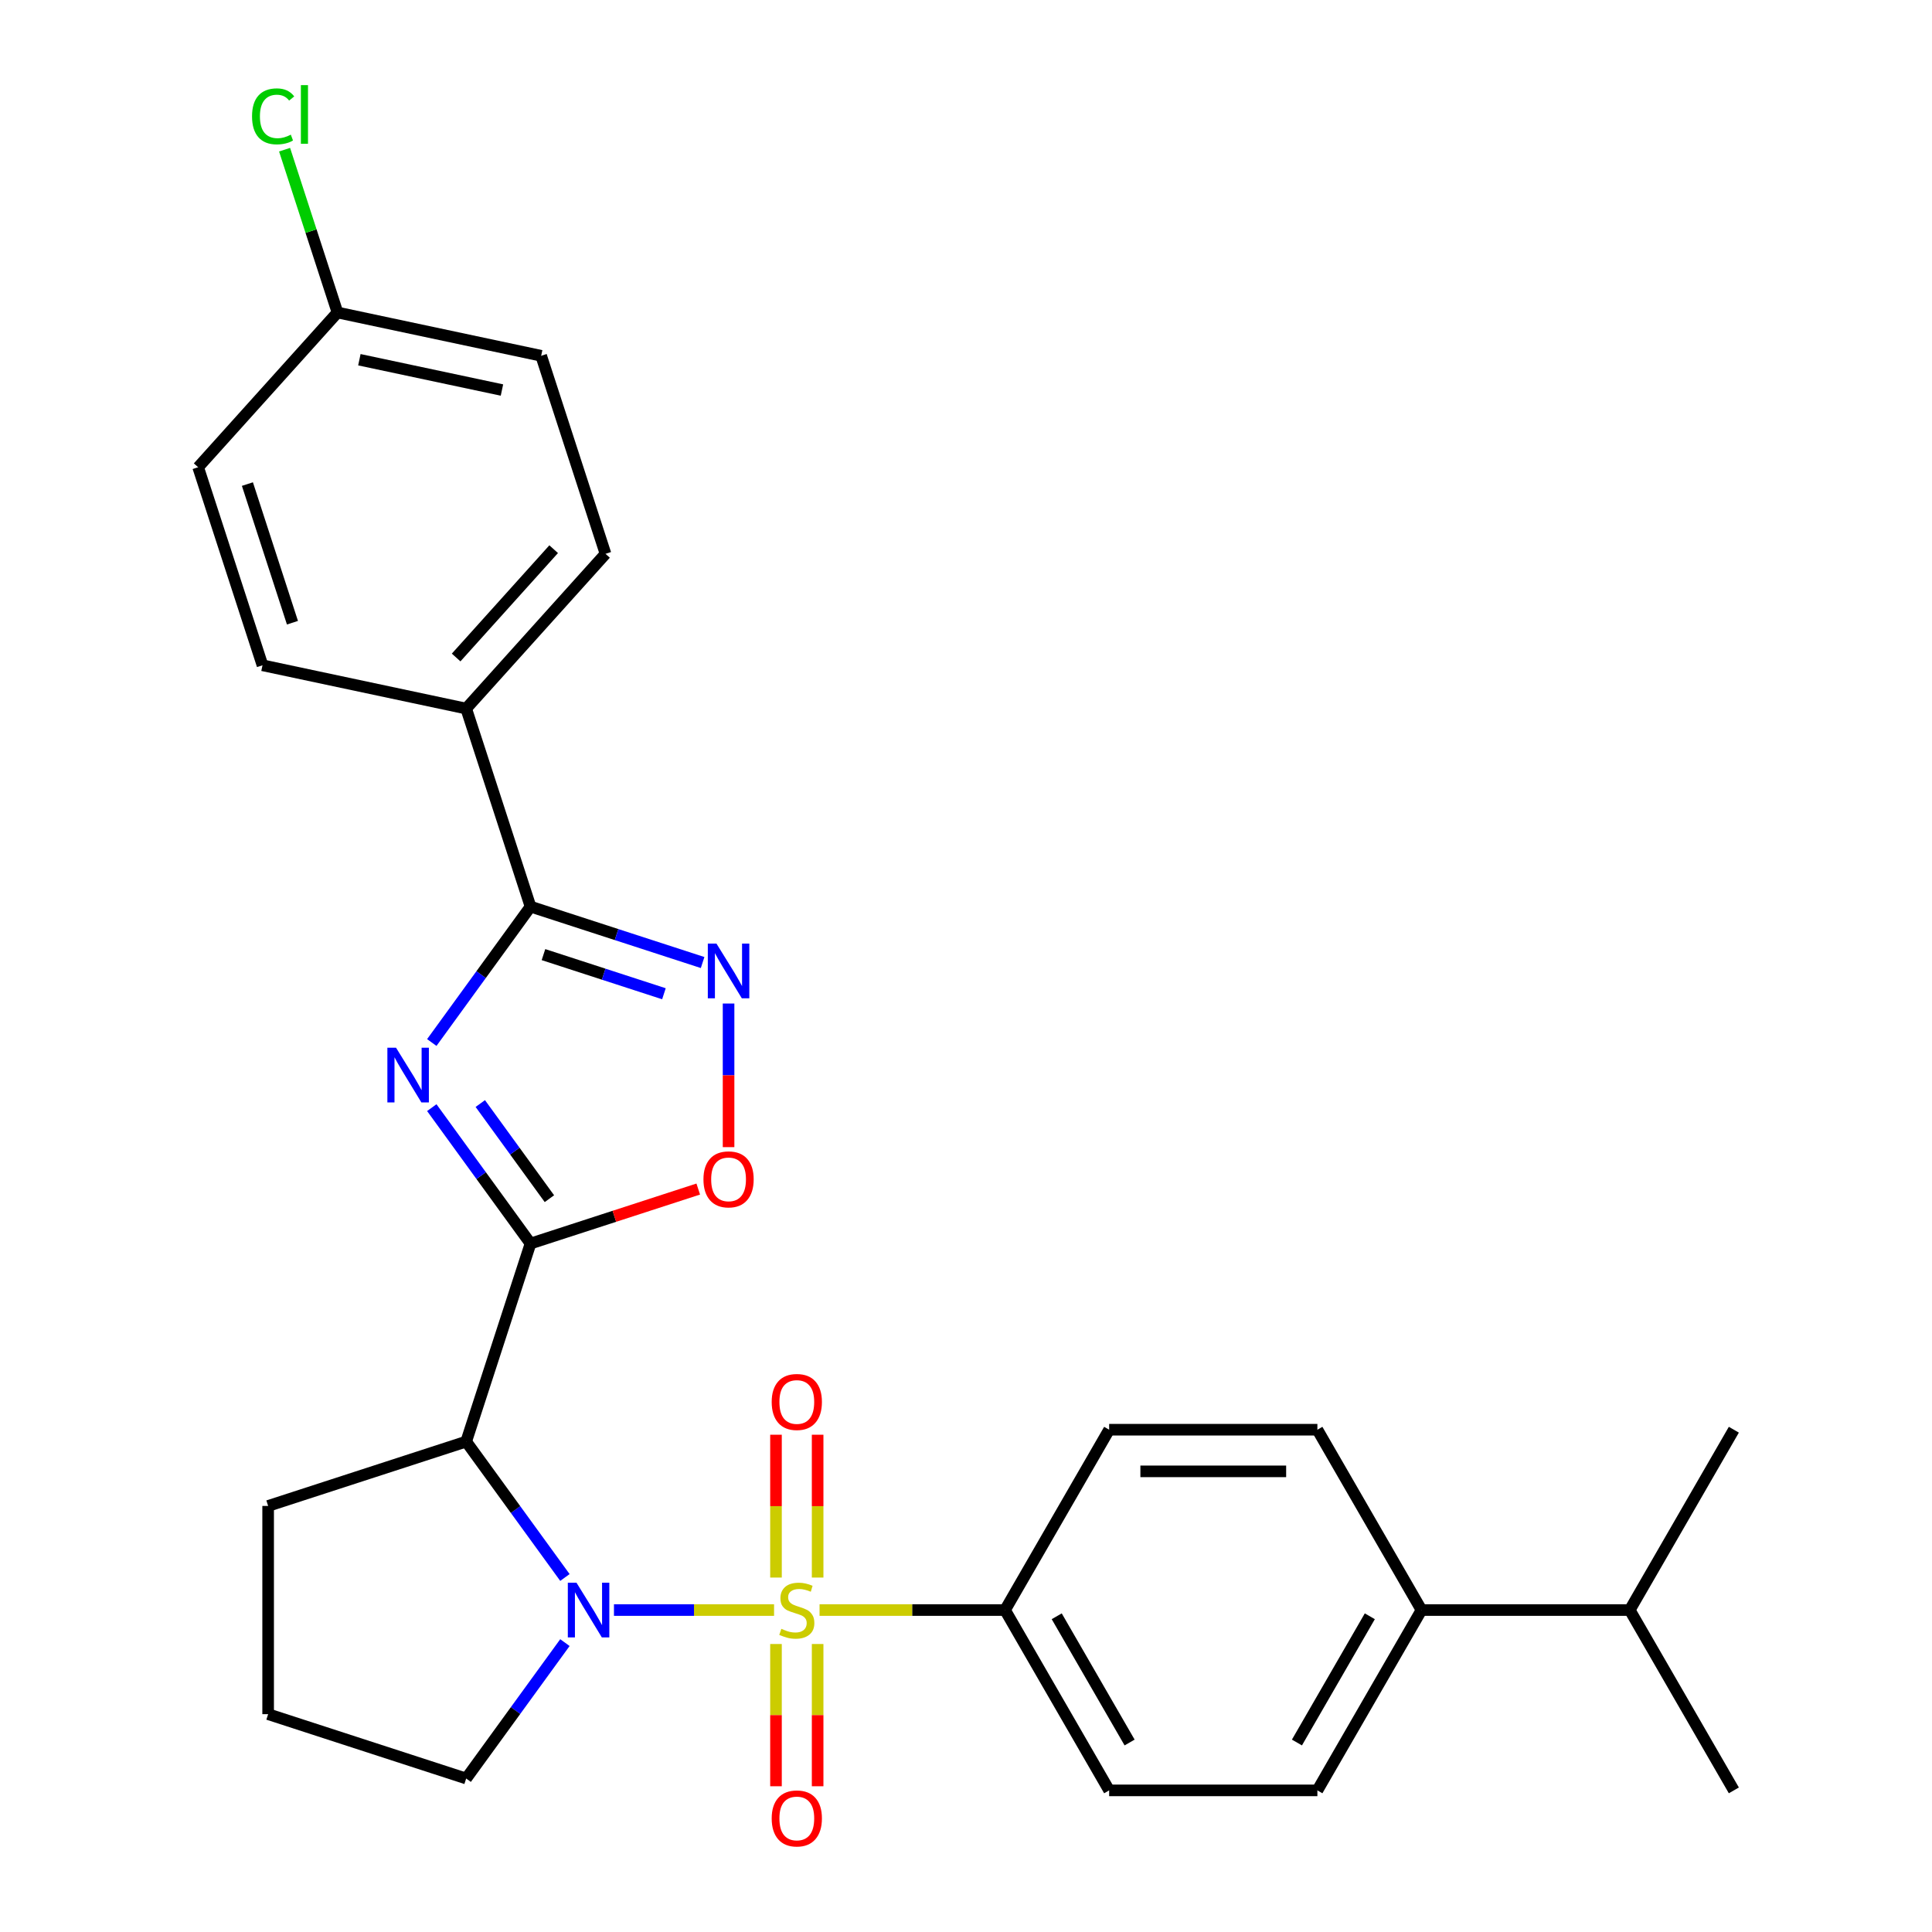 <?xml version='1.0' encoding='iso-8859-1'?>
<svg version='1.1' baseProfile='full'
              xmlns='http://www.w3.org/2000/svg'
                      xmlns:rdkit='http://www.rdkit.org/xml'
                      xmlns:xlink='http://www.w3.org/1999/xlink'
                  xml:space='preserve'
width='1000px' height='1000px' viewBox='0 0 1000 1000'>
<!-- END OF HEADER -->
<rect style='opacity:1.0;fill:#FFFFFF;stroke:none' width='1000' height='1000' x='0' y='0'> </rect>
<path class='bond-0' d='M 400.651,833.358 L 359.218,833.358' style='fill:none;fill-rule:evenodd;stroke:#CCCC00;stroke-width:6px;stroke-linecap:butt;stroke-linejoin:miter;stroke-opacity:1' />
<path class='bond-0' d='M 359.218,833.358 L 317.785,833.358' style='fill:none;fill-rule:evenodd;stroke:#0000FF;stroke-width:6px;stroke-linecap:butt;stroke-linejoin:miter;stroke-opacity:1' />
<path class='bond-7' d='M 424.2,833.358 L 472.203,833.358' style='fill:none;fill-rule:evenodd;stroke:#CCCC00;stroke-width:6px;stroke-linecap:butt;stroke-linejoin:miter;stroke-opacity:1' />
<path class='bond-7' d='M 472.203,833.358 L 520.206,833.358' style='fill:none;fill-rule:evenodd;stroke:#000000;stroke-width:6px;stroke-linecap:butt;stroke-linejoin:miter;stroke-opacity:1' />
<path class='bond-8' d='M 423.204,816.544 L 423.204,779.578' style='fill:none;fill-rule:evenodd;stroke:#CCCC00;stroke-width:6px;stroke-linecap:butt;stroke-linejoin:miter;stroke-opacity:1' />
<path class='bond-8' d='M 423.204,779.578 L 423.204,742.612' style='fill:none;fill-rule:evenodd;stroke:#FF0000;stroke-width:6px;stroke-linecap:butt;stroke-linejoin:miter;stroke-opacity:1' />
<path class='bond-8' d='M 401.648,816.544 L 401.648,779.578' style='fill:none;fill-rule:evenodd;stroke:#CCCC00;stroke-width:6px;stroke-linecap:butt;stroke-linejoin:miter;stroke-opacity:1' />
<path class='bond-8' d='M 401.648,779.578 L 401.648,742.612' style='fill:none;fill-rule:evenodd;stroke:#FF0000;stroke-width:6px;stroke-linecap:butt;stroke-linejoin:miter;stroke-opacity:1' />
<path class='bond-9' d='M 401.648,850.933 L 401.648,887.748' style='fill:none;fill-rule:evenodd;stroke:#CCCC00;stroke-width:6px;stroke-linecap:butt;stroke-linejoin:miter;stroke-opacity:1' />
<path class='bond-9' d='M 401.648,887.748 L 401.648,924.564' style='fill:none;fill-rule:evenodd;stroke:#FF0000;stroke-width:6px;stroke-linecap:butt;stroke-linejoin:miter;stroke-opacity:1' />
<path class='bond-9' d='M 423.204,850.933 L 423.204,887.748' style='fill:none;fill-rule:evenodd;stroke:#CCCC00;stroke-width:6px;stroke-linecap:butt;stroke-linejoin:miter;stroke-opacity:1' />
<path class='bond-9' d='M 423.204,887.748 L 423.204,924.564' style='fill:none;fill-rule:evenodd;stroke:#FF0000;stroke-width:6px;stroke-linecap:butt;stroke-linejoin:miter;stroke-opacity:1' />
<path class='bond-3' d='M 292.4,816.504 L 266.846,781.333' style='fill:none;fill-rule:evenodd;stroke:#0000FF;stroke-width:6px;stroke-linecap:butt;stroke-linejoin:miter;stroke-opacity:1' />
<path class='bond-3' d='M 266.846,781.333 L 241.293,746.162' style='fill:none;fill-rule:evenodd;stroke:#000000;stroke-width:6px;stroke-linecap:butt;stroke-linejoin:miter;stroke-opacity:1' />
<path class='bond-18' d='M 292.4,850.213 L 266.846,885.384' style='fill:none;fill-rule:evenodd;stroke:#0000FF;stroke-width:6px;stroke-linecap:butt;stroke-linejoin:miter;stroke-opacity:1' />
<path class='bond-18' d='M 266.846,885.384 L 241.293,920.555' style='fill:none;fill-rule:evenodd;stroke:#000000;stroke-width:6px;stroke-linecap:butt;stroke-linejoin:miter;stroke-opacity:1' />
<path class='bond-1' d='M 274.599,643.657 L 241.293,746.162' style='fill:none;fill-rule:evenodd;stroke:#000000;stroke-width:6px;stroke-linecap:butt;stroke-linejoin:miter;stroke-opacity:1' />
<path class='bond-2' d='M 274.599,643.657 L 249.046,608.486' style='fill:none;fill-rule:evenodd;stroke:#000000;stroke-width:6px;stroke-linecap:butt;stroke-linejoin:miter;stroke-opacity:1' />
<path class='bond-2' d='M 249.046,608.486 L 223.493,573.315' style='fill:none;fill-rule:evenodd;stroke:#0000FF;stroke-width:6px;stroke-linecap:butt;stroke-linejoin:miter;stroke-opacity:1' />
<path class='bond-2' d='M 284.373,620.435 L 266.485,595.815' style='fill:none;fill-rule:evenodd;stroke:#000000;stroke-width:6px;stroke-linecap:butt;stroke-linejoin:miter;stroke-opacity:1' />
<path class='bond-2' d='M 266.485,595.815 L 248.598,571.196' style='fill:none;fill-rule:evenodd;stroke:#0000FF;stroke-width:6px;stroke-linecap:butt;stroke-linejoin:miter;stroke-opacity:1' />
<path class='bond-6' d='M 274.599,643.657 L 318.005,629.553' style='fill:none;fill-rule:evenodd;stroke:#000000;stroke-width:6px;stroke-linecap:butt;stroke-linejoin:miter;stroke-opacity:1' />
<path class='bond-6' d='M 318.005,629.553 L 361.41,615.45' style='fill:none;fill-rule:evenodd;stroke:#FF0000;stroke-width:6px;stroke-linecap:butt;stroke-linejoin:miter;stroke-opacity:1' />
<path class='bond-4' d='M 223.493,539.606 L 249.046,504.435' style='fill:none;fill-rule:evenodd;stroke:#0000FF;stroke-width:6px;stroke-linecap:butt;stroke-linejoin:miter;stroke-opacity:1' />
<path class='bond-4' d='M 249.046,504.435 L 274.599,469.264' style='fill:none;fill-rule:evenodd;stroke:#000000;stroke-width:6px;stroke-linecap:butt;stroke-linejoin:miter;stroke-opacity:1' />
<path class='bond-19' d='M 241.293,746.162 L 138.788,779.468' style='fill:none;fill-rule:evenodd;stroke:#000000;stroke-width:6px;stroke-linecap:butt;stroke-linejoin:miter;stroke-opacity:1' />
<path class='bond-10' d='M 274.599,469.264 L 241.293,366.759' style='fill:none;fill-rule:evenodd;stroke:#000000;stroke-width:6px;stroke-linecap:butt;stroke-linejoin:miter;stroke-opacity:1' />
<path class='bond-30' d='M 274.599,469.264 L 319.135,483.735' style='fill:none;fill-rule:evenodd;stroke:#000000;stroke-width:6px;stroke-linecap:butt;stroke-linejoin:miter;stroke-opacity:1' />
<path class='bond-30' d='M 319.135,483.735 L 363.67,498.205' style='fill:none;fill-rule:evenodd;stroke:#0000FF;stroke-width:6px;stroke-linecap:butt;stroke-linejoin:miter;stroke-opacity:1' />
<path class='bond-30' d='M 281.299,494.106 L 312.473,504.236' style='fill:none;fill-rule:evenodd;stroke:#000000;stroke-width:6px;stroke-linecap:butt;stroke-linejoin:miter;stroke-opacity:1' />
<path class='bond-30' d='M 312.473,504.236 L 343.648,514.365' style='fill:none;fill-rule:evenodd;stroke:#0000FF;stroke-width:6px;stroke-linecap:butt;stroke-linejoin:miter;stroke-opacity:1' />
<path class='bond-5' d='M 377.105,519.425 L 377.105,556.591' style='fill:none;fill-rule:evenodd;stroke:#0000FF;stroke-width:6px;stroke-linecap:butt;stroke-linejoin:miter;stroke-opacity:1' />
<path class='bond-5' d='M 377.105,556.591 L 377.105,593.758' style='fill:none;fill-rule:evenodd;stroke:#FF0000;stroke-width:6px;stroke-linecap:butt;stroke-linejoin:miter;stroke-opacity:1' />
<path class='bond-12' d='M 520.206,833.358 L 574.096,740.018' style='fill:none;fill-rule:evenodd;stroke:#000000;stroke-width:6px;stroke-linecap:butt;stroke-linejoin:miter;stroke-opacity:1' />
<path class='bond-13' d='M 520.206,833.358 L 574.096,926.699' style='fill:none;fill-rule:evenodd;stroke:#000000;stroke-width:6px;stroke-linecap:butt;stroke-linejoin:miter;stroke-opacity:1' />
<path class='bond-13' d='M 546.958,836.581 L 584.681,901.92' style='fill:none;fill-rule:evenodd;stroke:#000000;stroke-width:6px;stroke-linecap:butt;stroke-linejoin:miter;stroke-opacity:1' />
<path class='bond-16' d='M 241.293,366.759 L 313.413,286.662' style='fill:none;fill-rule:evenodd;stroke:#000000;stroke-width:6px;stroke-linecap:butt;stroke-linejoin:miter;stroke-opacity:1' />
<path class='bond-16' d='M 236.092,340.32 L 286.575,284.253' style='fill:none;fill-rule:evenodd;stroke:#000000;stroke-width:6px;stroke-linecap:butt;stroke-linejoin:miter;stroke-opacity:1' />
<path class='bond-17' d='M 241.293,366.759 L 135.868,344.35' style='fill:none;fill-rule:evenodd;stroke:#000000;stroke-width:6px;stroke-linecap:butt;stroke-linejoin:miter;stroke-opacity:1' />
<path class='bond-11' d='M 735.767,833.358 L 681.877,926.699' style='fill:none;fill-rule:evenodd;stroke:#000000;stroke-width:6px;stroke-linecap:butt;stroke-linejoin:miter;stroke-opacity:1' />
<path class='bond-11' d='M 709.016,836.581 L 671.292,901.92' style='fill:none;fill-rule:evenodd;stroke:#000000;stroke-width:6px;stroke-linecap:butt;stroke-linejoin:miter;stroke-opacity:1' />
<path class='bond-21' d='M 735.767,833.358 L 843.548,833.358' style='fill:none;fill-rule:evenodd;stroke:#000000;stroke-width:6px;stroke-linecap:butt;stroke-linejoin:miter;stroke-opacity:1' />
<path class='bond-28' d='M 735.767,833.358 L 681.877,740.018' style='fill:none;fill-rule:evenodd;stroke:#000000;stroke-width:6px;stroke-linecap:butt;stroke-linejoin:miter;stroke-opacity:1' />
<path class='bond-14' d='M 574.096,740.018 L 681.877,740.018' style='fill:none;fill-rule:evenodd;stroke:#000000;stroke-width:6px;stroke-linecap:butt;stroke-linejoin:miter;stroke-opacity:1' />
<path class='bond-14' d='M 590.264,761.574 L 665.71,761.574' style='fill:none;fill-rule:evenodd;stroke:#000000;stroke-width:6px;stroke-linecap:butt;stroke-linejoin:miter;stroke-opacity:1' />
<path class='bond-15' d='M 574.096,926.699 L 681.877,926.699' style='fill:none;fill-rule:evenodd;stroke:#000000;stroke-width:6px;stroke-linecap:butt;stroke-linejoin:miter;stroke-opacity:1' />
<path class='bond-23' d='M 313.413,286.662 L 280.106,184.157' style='fill:none;fill-rule:evenodd;stroke:#000000;stroke-width:6px;stroke-linecap:butt;stroke-linejoin:miter;stroke-opacity:1' />
<path class='bond-22' d='M 135.868,344.35 L 102.562,241.844' style='fill:none;fill-rule:evenodd;stroke:#000000;stroke-width:6px;stroke-linecap:butt;stroke-linejoin:miter;stroke-opacity:1' />
<path class='bond-22' d='M 151.373,322.313 L 128.059,250.559' style='fill:none;fill-rule:evenodd;stroke:#000000;stroke-width:6px;stroke-linecap:butt;stroke-linejoin:miter;stroke-opacity:1' />
<path class='bond-25' d='M 241.293,920.555 L 138.788,887.249' style='fill:none;fill-rule:evenodd;stroke:#000000;stroke-width:6px;stroke-linecap:butt;stroke-linejoin:miter;stroke-opacity:1' />
<path class='bond-29' d='M 138.788,779.468 L 138.788,887.249' style='fill:none;fill-rule:evenodd;stroke:#000000;stroke-width:6px;stroke-linecap:butt;stroke-linejoin:miter;stroke-opacity:1' />
<path class='bond-20' d='M 174.681,161.748 L 102.562,241.844' style='fill:none;fill-rule:evenodd;stroke:#000000;stroke-width:6px;stroke-linecap:butt;stroke-linejoin:miter;stroke-opacity:1' />
<path class='bond-24' d='M 174.681,161.748 L 160.991,119.612' style='fill:none;fill-rule:evenodd;stroke:#000000;stroke-width:6px;stroke-linecap:butt;stroke-linejoin:miter;stroke-opacity:1' />
<path class='bond-24' d='M 160.991,119.612 L 147.3,77.477' style='fill:none;fill-rule:evenodd;stroke:#00CC00;stroke-width:6px;stroke-linecap:butt;stroke-linejoin:miter;stroke-opacity:1' />
<path class='bond-31' d='M 174.681,161.748 L 280.106,184.157' style='fill:none;fill-rule:evenodd;stroke:#000000;stroke-width:6px;stroke-linecap:butt;stroke-linejoin:miter;stroke-opacity:1' />
<path class='bond-31' d='M 186.013,186.194 L 259.811,201.881' style='fill:none;fill-rule:evenodd;stroke:#000000;stroke-width:6px;stroke-linecap:butt;stroke-linejoin:miter;stroke-opacity:1' />
<path class='bond-26' d='M 843.548,833.358 L 897.438,926.699' style='fill:none;fill-rule:evenodd;stroke:#000000;stroke-width:6px;stroke-linecap:butt;stroke-linejoin:miter;stroke-opacity:1' />
<path class='bond-27' d='M 843.548,833.358 L 897.438,740.018' style='fill:none;fill-rule:evenodd;stroke:#000000;stroke-width:6px;stroke-linecap:butt;stroke-linejoin:miter;stroke-opacity:1' />
<path  class='atom-0' d='M 404.426 843.078
Q 404.746 843.198, 406.066 843.758
Q 407.386 844.318, 408.826 844.678
Q 410.306 844.998, 411.746 844.998
Q 414.426 844.998, 415.986 843.718
Q 417.546 842.398, 417.546 840.118
Q 417.546 838.558, 416.746 837.598
Q 415.986 836.638, 414.786 836.118
Q 413.586 835.598, 411.586 834.998
Q 409.066 834.238, 407.546 833.518
Q 406.066 832.798, 404.986 831.278
Q 403.946 829.758, 403.946 827.198
Q 403.946 823.638, 406.346 821.438
Q 408.786 819.238, 413.586 819.238
Q 416.866 819.238, 420.586 820.798
L 419.666 823.878
Q 416.266 822.478, 413.706 822.478
Q 410.946 822.478, 409.426 823.638
Q 407.906 824.758, 407.946 826.718
Q 407.946 828.238, 408.706 829.158
Q 409.506 830.078, 410.626 830.598
Q 411.786 831.118, 413.706 831.718
Q 416.266 832.518, 417.786 833.318
Q 419.306 834.118, 420.386 835.758
Q 421.506 837.358, 421.506 840.118
Q 421.506 844.038, 418.866 846.158
Q 416.266 848.238, 411.906 848.238
Q 409.386 848.238, 407.466 847.678
Q 405.586 847.158, 403.346 846.238
L 404.426 843.078
' fill='#CCCC00'/>
<path  class='atom-1' d='M 298.385 819.198
L 307.665 834.198
Q 308.585 835.678, 310.065 838.358
Q 311.545 841.038, 311.625 841.198
L 311.625 819.198
L 315.385 819.198
L 315.385 847.518
L 311.505 847.518
L 301.545 831.118
Q 300.385 829.198, 299.145 826.998
Q 297.945 824.798, 297.585 824.118
L 297.585 847.518
L 293.905 847.518
L 293.905 819.198
L 298.385 819.198
' fill='#0000FF'/>
<path  class='atom-3' d='M 204.987 542.3
L 214.267 557.3
Q 215.187 558.78, 216.667 561.46
Q 218.147 564.14, 218.227 564.3
L 218.227 542.3
L 221.987 542.3
L 221.987 570.62
L 218.107 570.62
L 208.147 554.22
Q 206.987 552.3, 205.747 550.1
Q 204.547 547.9, 204.187 547.22
L 204.187 570.62
L 200.507 570.62
L 200.507 542.3
L 204.987 542.3
' fill='#0000FF'/>
<path  class='atom-6' d='M 370.845 488.41
L 380.125 503.41
Q 381.045 504.89, 382.525 507.57
Q 384.005 510.25, 384.085 510.41
L 384.085 488.41
L 387.845 488.41
L 387.845 516.73
L 383.965 516.73
L 374.005 500.33
Q 372.845 498.41, 371.605 496.21
Q 370.405 494.01, 370.045 493.33
L 370.045 516.73
L 366.365 516.73
L 366.365 488.41
L 370.845 488.41
' fill='#0000FF'/>
<path  class='atom-7' d='M 364.105 610.431
Q 364.105 603.631, 367.465 599.831
Q 370.825 596.031, 377.105 596.031
Q 383.385 596.031, 386.745 599.831
Q 390.105 603.631, 390.105 610.431
Q 390.105 617.311, 386.705 621.231
Q 383.305 625.111, 377.105 625.111
Q 370.865 625.111, 367.465 621.231
Q 364.105 617.351, 364.105 610.431
M 377.105 621.911
Q 381.425 621.911, 383.745 619.031
Q 386.105 616.111, 386.105 610.431
Q 386.105 604.871, 383.745 602.071
Q 381.425 599.231, 377.105 599.231
Q 372.785 599.231, 370.425 602.031
Q 368.105 604.831, 368.105 610.431
Q 368.105 616.151, 370.425 619.031
Q 372.785 621.911, 377.105 621.911
' fill='#FF0000'/>
<path  class='atom-9' d='M 399.426 725.658
Q 399.426 718.858, 402.786 715.058
Q 406.146 711.258, 412.426 711.258
Q 418.706 711.258, 422.066 715.058
Q 425.426 718.858, 425.426 725.658
Q 425.426 732.538, 422.026 736.458
Q 418.626 740.338, 412.426 740.338
Q 406.186 740.338, 402.786 736.458
Q 399.426 732.578, 399.426 725.658
M 412.426 737.138
Q 416.746 737.138, 419.066 734.258
Q 421.426 731.338, 421.426 725.658
Q 421.426 720.098, 419.066 717.298
Q 416.746 714.458, 412.426 714.458
Q 408.106 714.458, 405.746 717.258
Q 403.426 720.058, 403.426 725.658
Q 403.426 731.378, 405.746 734.258
Q 408.106 737.138, 412.426 737.138
' fill='#FF0000'/>
<path  class='atom-10' d='M 399.426 941.219
Q 399.426 934.419, 402.786 930.619
Q 406.146 926.819, 412.426 926.819
Q 418.706 926.819, 422.066 930.619
Q 425.426 934.419, 425.426 941.219
Q 425.426 948.099, 422.026 952.019
Q 418.626 955.899, 412.426 955.899
Q 406.186 955.899, 402.786 952.019
Q 399.426 948.139, 399.426 941.219
M 412.426 952.699
Q 416.746 952.699, 419.066 949.819
Q 421.426 946.899, 421.426 941.219
Q 421.426 935.659, 419.066 932.859
Q 416.746 930.019, 412.426 930.019
Q 408.106 930.019, 405.746 932.819
Q 403.426 935.619, 403.426 941.219
Q 403.426 946.939, 405.746 949.819
Q 408.106 952.699, 412.426 952.699
' fill='#FF0000'/>
<path  class='atom-25' d='M 130.455 60.222
Q 130.455 53.182, 133.735 49.502
Q 137.055 45.782, 143.335 45.782
Q 149.175 45.782, 152.295 49.903
L 149.655 52.062
Q 147.375 49.062, 143.335 49.062
Q 139.055 49.062, 136.775 51.943
Q 134.535 54.782, 134.535 60.222
Q 134.535 65.823, 136.855 68.703
Q 139.215 71.582, 143.775 71.582
Q 146.895 71.582, 150.535 69.703
L 151.655 72.703
Q 150.175 73.662, 147.935 74.222
Q 145.695 74.782, 143.215 74.782
Q 137.055 74.782, 133.735 71.022
Q 130.455 67.263, 130.455 60.222
' fill='#00CC00'/>
<path  class='atom-25' d='M 155.735 44.062
L 159.415 44.062
L 159.415 74.422
L 155.735 74.422
L 155.735 44.062
' fill='#00CC00'/>
</svg>
